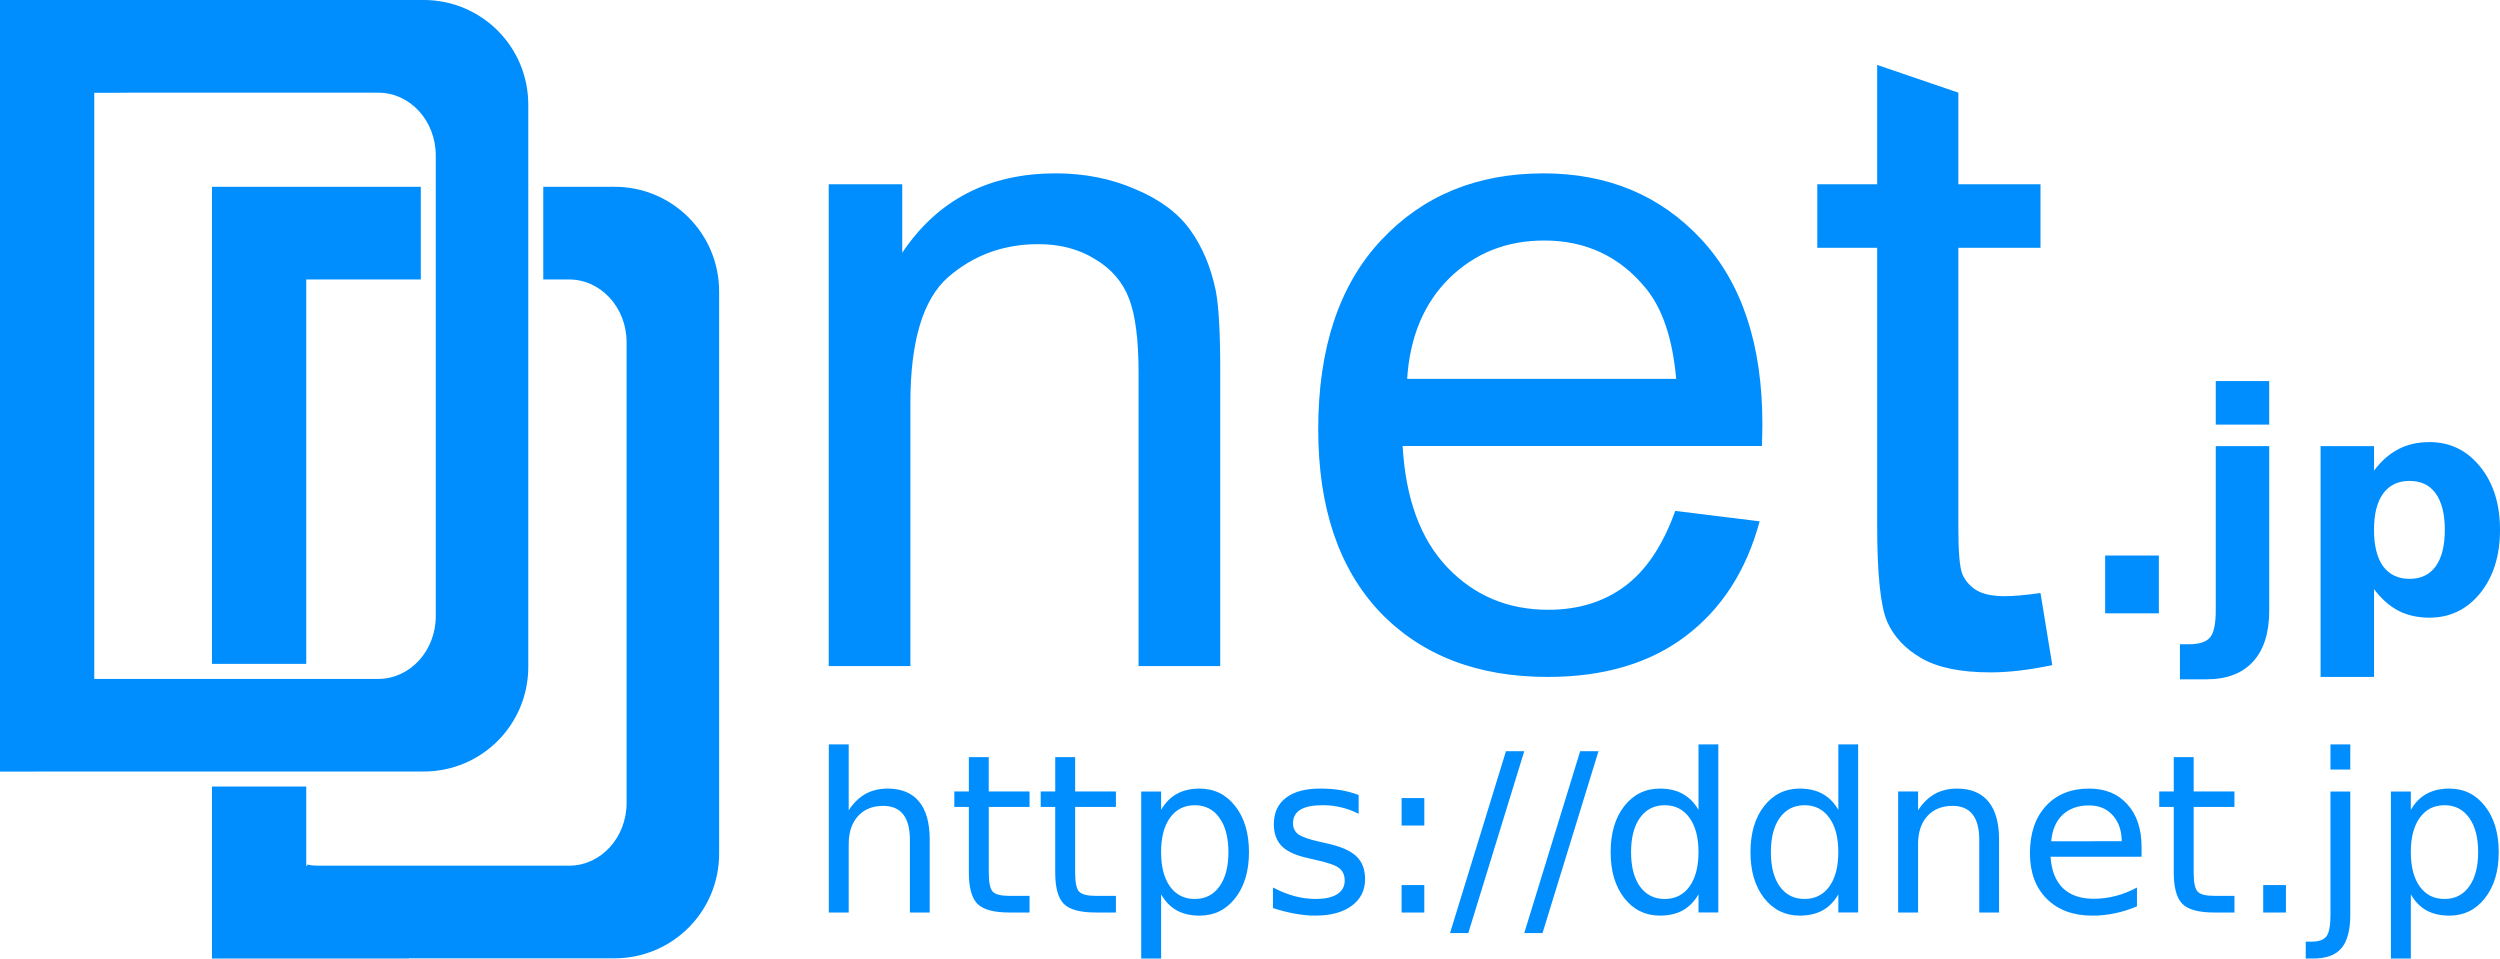 <?xml version="1.0" encoding="UTF-8" standalone="no"?>
<!-- Created with Inkscape (http://www.inkscape.org/) -->

<svg
   width="119.575mm"
   height="45.846mm"
   viewBox="0 0 119.575 45.846"
   version="1.1"
   id="svg85206"
   xmlns="http://www.w3.org/2000/svg"
   xmlns:svg="http://www.w3.org/2000/svg">
  <defs
     id="defs85203" />
  <g
     id="layer1"
     transform="translate(-22.324,-107.757)">
    <path
       id="path41738"
       style="font-size:35.584px;line-height:1.25;font-family:Arial;-inkscape-font-specification:'Arial, Normal';fill:#008eff;fill-opacity:1;stroke-width:0.265"
       d="m 22.324,107.757 v 4.436 32.469 l 3.778,-0.002 h 1.786 1.795 12.899 c 2.775,5e-5 5.01,-2.234 5.01,-5.009 v -26.885 c 0,-2.775 -2.234,-5.01 -5.01,-5.01 H 27.995 27.888 26.833 Z m 89.785,3.106 v 5.707 h -2.864 v 3.038 h 2.864 v 13.258 c 0,2.344 0.159,3.884 0.477,4.621 0.318,0.723 0.868,1.31 1.65,1.758 0.781,0.448 1.881,0.672 3.299,0.672 0.868,0 1.851,-0.116 2.95,-0.347 l -0.564,-3.45 c -0.709,0.101 -1.28,0.152 -1.714,0.152 -0.579,0 -1.027,-0.094 -1.346,-0.282 -0.304,-0.188 -0.528,-0.441 -0.672,-0.759 -0.13,-0.318 -0.196,-1.034 -0.196,-2.148 v -13.475 h 3.928 v -3.038 h -3.928 v -4.382 z m -83.72,1.327 h 12.023 c 1.526,0 2.755,1.34 2.755,3.006 v 22.027 c 0,1.665 -1.229,3.006 -2.755,3.006 H 29.683 27.888 26.833 v -28.034 h 1.055 0.107 v -0.001 c 0.131,-0.002 0.096,-10e-4 0.394,-0.003 z m 44.423,3.86 c -3.197,0 -5.641,1.266 -7.334,3.797 v -3.277 H 61.962 v 23.044 h 3.906 v -12.585 c 0,-2.951 0.601,-4.955 1.801,-6.011 1.215,-1.056 2.654,-1.583 4.318,-1.583 1.042,0 1.945,0.238 2.712,0.716 0.781,0.463 1.324,1.093 1.627,1.888 0.304,0.781 0.456,1.967 0.456,3.558 v 14.017 h 3.906 v -14.17 c 0,-1.808 -0.072,-3.074 -0.217,-3.797 -0.231,-1.114 -0.636,-2.076 -1.215,-2.886 -0.579,-0.81 -1.454,-1.462 -2.626,-1.953 -1.157,-0.506 -2.43,-0.759 -3.819,-0.759 z m 23.326,0 c -3.182,1.2e-4 -5.772,1.07 -7.768,3.211 -1.996,2.141 -2.995,5.15 -2.995,9.027 0,3.747 0.984,6.661 2.951,8.744 1.982,2.069 4.658,3.103 8.028,3.103 2.676,0 4.876,-0.651 6.597,-1.953 1.721,-1.302 2.9,-3.132 3.537,-5.49 l -4.036,-0.499 c -0.593,1.649 -1.395,2.85 -2.408,3.602 -1.013,0.752 -2.235,1.128 -3.667,1.128 -1.924,0 -3.53,-0.673 -4.817,-2.018 -1.287,-1.345 -2.004,-3.284 -2.148,-5.815 h 17.185 c 0.015,-0.463 0.022,-0.81 0.022,-1.042 0,-3.805 -0.977,-6.755 -2.93,-8.853 -1.953,-2.097 -4.47,-3.146 -7.551,-3.146 z m -63.675,0.641 v 22.82 h 4.509 v -18.387 h 0.545 4.934 v -4.433 h -5.435 -0.043 -0.44 z m 15.846,0 v 4.433 h 1.23 c 1.526,0 2.755,1.34 2.755,3.006 v 22.027 c 0,1.665 -1.229,3.006 -2.755,3.006 H 37.516 c -0.171,0 -0.339,-0.019 -0.501,-0.052 v 0.06 h -0.043 V 145.377 H 32.463 v 8.226 h 3.497 1.012 4.907 v -0.009 h 9.831 c 2.775,0 5.01,-2.234 5.01,-5.01 v -26.884 c 0,-2.775 -2.234,-5.01 -5.01,-5.01 z m 47.873,2.57 c 1.982,0 3.595,0.752 4.839,2.257 0.81,0.969 1.302,2.423 1.476,4.361 H 89.628 c 0.13,-2.011 0.803,-3.617 2.018,-4.817 1.23,-1.201 2.741,-1.801 4.535,-1.801 z m 32.122,6.721 v 2.085 h 2.556 v -2.085 z m 10.219,2.921 c -0.557,0 -1.049,0.112 -1.478,0.335 -0.428,0.219 -0.819,0.561 -1.171,1.028 v -1.171 h -2.556 v 11.04 h 2.556 v -4.199 c 0.352,0.467 0.743,0.811 1.171,1.035 0.428,0.219 0.921,0.329 1.478,0.329 0.985,0 1.795,-0.39 2.428,-1.171 0.633,-0.786 0.949,-1.795 0.949,-3.028 0,-1.233 -0.316,-2.24 -0.949,-3.021 -0.633,-0.786 -1.443,-1.178 -2.428,-1.178 z m -10.219,0.192 v 7.855 c 0,0.643 -0.09,1.073 -0.271,1.292 -0.181,0.219 -0.515,0.329 -1,0.329 h -0.443 v 1.678 h 1.265 c 0.976,0 1.721,-0.283 2.235,-0.849 0.514,-0.562 0.771,-1.379 0.771,-2.45 v -7.855 z m 9.27,1.664 c 0.547,0 0.963,0.2 1.249,0.599 0.29,0.4 0.436,0.981 0.436,1.743 0,0.762 -0.145,1.343 -0.436,1.743 -0.286,0.4 -0.702,0.599 -1.249,0.599 -0.547,0 -0.969,-0.2 -1.265,-0.599 -0.29,-0.405 -0.436,-0.986 -0.436,-1.743 0,-0.757 0.145,-1.335 0.436,-1.735 0.295,-0.405 0.717,-0.607 1.265,-0.607 z m -14.561,3.57 v 2.764 h 2.57 v -2.764 z m -61.047,9.032 v 8.041 h 0.952 v -3.271 c 0,-0.565 0.147,-1.011 0.442,-1.338 0.295,-0.327 0.698,-0.491 1.209,-0.491 0.425,0 0.744,0.136 0.957,0.408 0.213,0.272 0.319,0.682 0.319,1.23 v 3.462 h 0.947 v -3.493 c 0,-0.799 -0.17,-1.404 -0.51,-1.814 -0.34,-0.413 -0.84,-0.62 -1.502,-0.62 -0.401,0 -0.756,0.086 -1.065,0.258 -0.305,0.172 -0.571,0.432 -0.797,0.78 v -3.152 z m 41.598,0 v 3.132 c -0.199,-0.344 -0.451,-0.599 -0.757,-0.765 -0.302,-0.169 -0.665,-0.253 -1.09,-0.253 -0.696,0 -1.264,0.279 -1.703,0.837 -0.436,0.558 -0.653,1.292 -0.653,2.201 0,0.909 0.218,1.643 0.653,2.201 0.439,0.558 1.007,0.837 1.703,0.837 0.425,0 0.789,-0.083 1.09,-0.248 0.305,-0.169 0.558,-0.425 0.757,-0.77 v 0.868 h 0.947 v -8.041 z m 6.688,0 v 3.132 c -0.199,-0.344 -0.451,-0.599 -0.756,-0.765 -0.302,-0.169 -0.666,-0.253 -1.091,-0.253 -0.696,0 -1.264,0.279 -1.703,0.837 -0.436,0.558 -0.653,1.292 -0.653,2.201 0,0.909 0.218,1.643 0.653,2.201 0.439,0.558 1.007,0.837 1.703,0.837 0.425,0 0.789,-0.083 1.091,-0.248 0.305,-0.169 0.557,-0.425 0.756,-0.77 v 0.868 h 0.947 v -8.041 z m 23.539,0 v 1.204 h 0.947 v -1.204 z m -39.437,0.326 -2.675,8.697 h 0.874 l 2.676,-8.697 z m 3.55,0 -2.675,8.697 h 0.874 l 2.676,-8.697 z m -29.24,0.284 v 1.643 h -0.695 v 0.739 h 0.695 v 3.142 c 0,0.723 0.139,1.223 0.417,1.499 0.278,0.272 0.782,0.408 1.513,0.408 h 0.973 v -0.796 h -0.973 c -0.394,0 -0.657,-0.067 -0.787,-0.202 -0.127,-0.134 -0.19,-0.438 -0.19,-0.91 v -3.142 h 1.95 v -0.739 H 69.615 v -1.643 z m 4.132,0 v 1.643 H 72.1 v 0.739 h 0.695 v 3.142 c 0,0.723 0.139,1.223 0.417,1.499 0.278,0.272 0.782,0.408 1.513,0.408 h 0.973 v -0.796 h -0.973 c -0.394,0 -0.657,-0.067 -0.787,-0.202 -0.127,-0.134 -0.19,-0.438 -0.19,-0.91 v -3.142 h 1.95 v -0.739 h -1.95 v -1.643 z m 53.499,0 v 1.643 h -0.695 v 0.739 h 0.695 v 3.142 c 0,0.723 0.139,1.223 0.417,1.499 0.278,0.272 0.782,0.408 1.513,0.408 h 0.973 v -0.796 h -0.973 c -0.394,0 -0.657,-0.067 -0.787,-0.202 -0.127,-0.134 -0.191,-0.438 -0.191,-0.91 v -3.142 h 1.95 v -0.739 h -1.95 v -1.643 z m -46.594,1.504 c -0.422,0 -0.785,0.084 -1.09,0.253 -0.302,0.165 -0.552,0.42 -0.751,0.765 v -0.878 h -0.952 v 7.989 h 0.952 v -3.07 c 0.199,0.345 0.45,0.601 0.751,0.77 0.305,0.165 0.668,0.248 1.09,0.248 0.7,0 1.268,-0.279 1.703,-0.837 0.439,-0.558 0.658,-1.292 0.658,-2.201 0,-0.909 -0.219,-1.643 -0.658,-2.201 -0.436,-0.558 -1.004,-0.837 -1.703,-0.837 z m 5.762,0 c -0.707,0 -1.252,0.148 -1.636,0.444 -0.384,0.296 -0.576,0.717 -0.576,1.261 6e-6,0.448 0.131,0.801 0.391,1.059 0.261,0.255 0.684,0.444 1.271,0.568 l 0.329,0.077 c 0.587,0.127 0.966,0.26 1.137,0.398 0.175,0.138 0.262,0.336 0.262,0.594 0,0.279 -0.12,0.496 -0.36,0.651 -0.24,0.152 -0.583,0.227 -1.029,0.227 -0.333,0 -0.669,-0.045 -1.008,-0.134 -0.34,-0.093 -0.684,-0.231 -1.034,-0.413 v 0.982 c 0.37,0.121 0.722,0.21 1.055,0.269 0.336,0.062 0.658,0.093 0.967,0.093 0.741,0 1.323,-0.157 1.745,-0.47 0.425,-0.314 0.638,-0.739 0.638,-1.276 0,-0.472 -0.142,-0.839 -0.427,-1.101 -0.281,-0.265 -0.758,-0.47 -1.43,-0.615 l -0.324,-0.072 c -0.508,-0.114 -0.846,-0.233 -1.014,-0.357 -0.168,-0.127 -0.252,-0.301 -0.252,-0.522 0,-0.289 0.117,-0.506 0.35,-0.651 0.237,-0.145 0.59,-0.217 1.06,-0.217 0.309,0 0.607,0.034 0.896,0.103 0.288,0.069 0.566,0.172 0.834,0.31 v -0.899 c -0.261,-0.103 -0.546,-0.181 -0.854,-0.233 -0.309,-0.052 -0.638,-0.077 -0.988,-0.077 z m 30.464,0 c -0.401,0 -0.756,0.086 -1.065,0.258 -0.305,0.172 -0.571,0.432 -0.797,0.78 v -0.899 h -0.952 v 5.788 h 0.952 v -3.271 c 0,-0.565 0.147,-1.011 0.442,-1.338 0.295,-0.327 0.698,-0.491 1.209,-0.491 0.425,0 0.744,0.136 0.957,0.408 0.213,0.272 0.319,0.682 0.319,1.23 v 3.462 h 0.947 v -3.493 c 0,-0.799 -0.17,-1.404 -0.51,-1.814 -0.34,-0.413 -0.84,-0.62 -1.502,-0.62 z m 6.313,0 c -0.864,0 -1.552,0.279 -2.063,0.837 -0.508,0.555 -0.761,1.306 -0.761,2.253 0,0.916 0.267,1.643 0.803,2.181 0.539,0.537 1.267,0.806 2.186,0.806 0.367,0 0.729,-0.038 1.086,-0.114 0.357,-0.076 0.705,-0.186 1.044,-0.331 v -0.899 c -0.336,0.179 -0.676,0.314 -1.019,0.403 -0.34,0.09 -0.691,0.134 -1.055,0.134 -0.628,0 -1.118,-0.171 -1.472,-0.512 -0.35,-0.344 -0.545,-0.844 -0.587,-1.499 h 4.353 v -0.465 c 0,-0.861 -0.226,-1.542 -0.679,-2.041 -0.449,-0.503 -1.061,-0.754 -1.837,-0.754 z m 17.236,0 c -0.422,0 -0.786,0.084 -1.091,0.253 -0.302,0.165 -0.552,0.42 -0.751,0.765 v -0.878 h -0.952 v 7.989 h 0.952 v -3.07 c 0.199,0.345 0.45,0.601 0.751,0.77 0.305,0.165 0.669,0.248 1.091,0.248 0.7,0 1.267,-0.279 1.703,-0.837 0.439,-0.558 0.659,-1.292 0.659,-2.201 0,-0.909 -0.22,-1.643 -0.659,-2.201 -0.436,-0.558 -1.003,-0.837 -1.703,-0.837 z m -5.685,0.14 v 5.891 c 0,0.527 -0.066,0.873 -0.196,1.039 -0.13,0.169 -0.375,0.253 -0.735,0.253 h -0.252 v 0.806 h 0.36 c 0.621,0 1.07,-0.165 1.348,-0.496 0.281,-0.331 0.422,-0.865 0.422,-1.602 v -5.891 z m -44.428,0.315 v 1.313 h 1.086 v -1.313 z m -9.894,0.341 c 0.501,0 0.894,0.2 1.178,0.599 0.288,0.396 0.433,0.944 0.433,1.643 0,0.699 -0.144,1.249 -0.433,1.648 -0.285,0.396 -0.677,0.594 -1.178,0.594 -0.501,0 -0.895,-0.198 -1.183,-0.594 -0.285,-0.4 -0.427,-0.949 -0.427,-1.648 0,-0.699 0.142,-1.247 0.427,-1.643 0.288,-0.4 0.683,-0.599 1.183,-0.599 z m 22.479,0 c 0.501,0 0.895,0.2 1.183,0.599 0.288,0.396 0.432,0.944 0.432,1.643 0,0.699 -0.144,1.249 -0.432,1.648 -0.288,0.396 -0.683,0.594 -1.183,0.594 -0.501,0 -0.895,-0.198 -1.183,-0.594 -0.285,-0.4 -0.427,-0.949 -0.427,-1.648 0,-0.699 0.143,-1.247 0.427,-1.643 0.288,-0.4 0.683,-0.599 1.183,-0.599 z m 6.688,0 c 0.501,0 0.895,0.2 1.183,0.599 0.288,0.396 0.432,0.944 0.432,1.643 0,0.699 -0.144,1.249 -0.432,1.648 -0.288,0.396 -0.683,0.594 -1.183,0.594 -0.501,0 -0.895,-0.198 -1.183,-0.594 -0.285,-0.4 -0.427,-0.949 -0.427,-1.648 0,-0.699 0.142,-1.247 0.427,-1.643 0.288,-0.4 0.683,-0.599 1.183,-0.599 z m 30.608,0 c 0.501,0 0.894,0.2 1.178,0.599 0.288,0.396 0.432,0.944 0.432,1.643 0,0.699 -0.144,1.249 -0.432,1.648 -0.285,0.396 -0.677,0.594 -1.178,0.594 -0.501,0 -0.895,-0.198 -1.183,-0.594 -0.285,-0.4 -0.427,-0.949 -0.427,-1.648 0,-0.699 0.143,-1.247 0.427,-1.643 0.288,-0.4 0.683,-0.599 1.183,-0.599 z m -16.994,0.01 c 0.466,0 0.84,0.155 1.121,0.465 0.285,0.31 0.43,0.725 0.437,1.245 l -3.375,0.005 c 0.048,-0.544 0.23,-0.966 0.545,-1.266 0.319,-0.3 0.743,-0.45 1.271,-0.45 z m -32.888,3.809 v 1.313 h 1.086 v -1.313 z m 41.212,0 v 1.313 h 1.086 v -1.313 z" />
  </g>
</svg>
